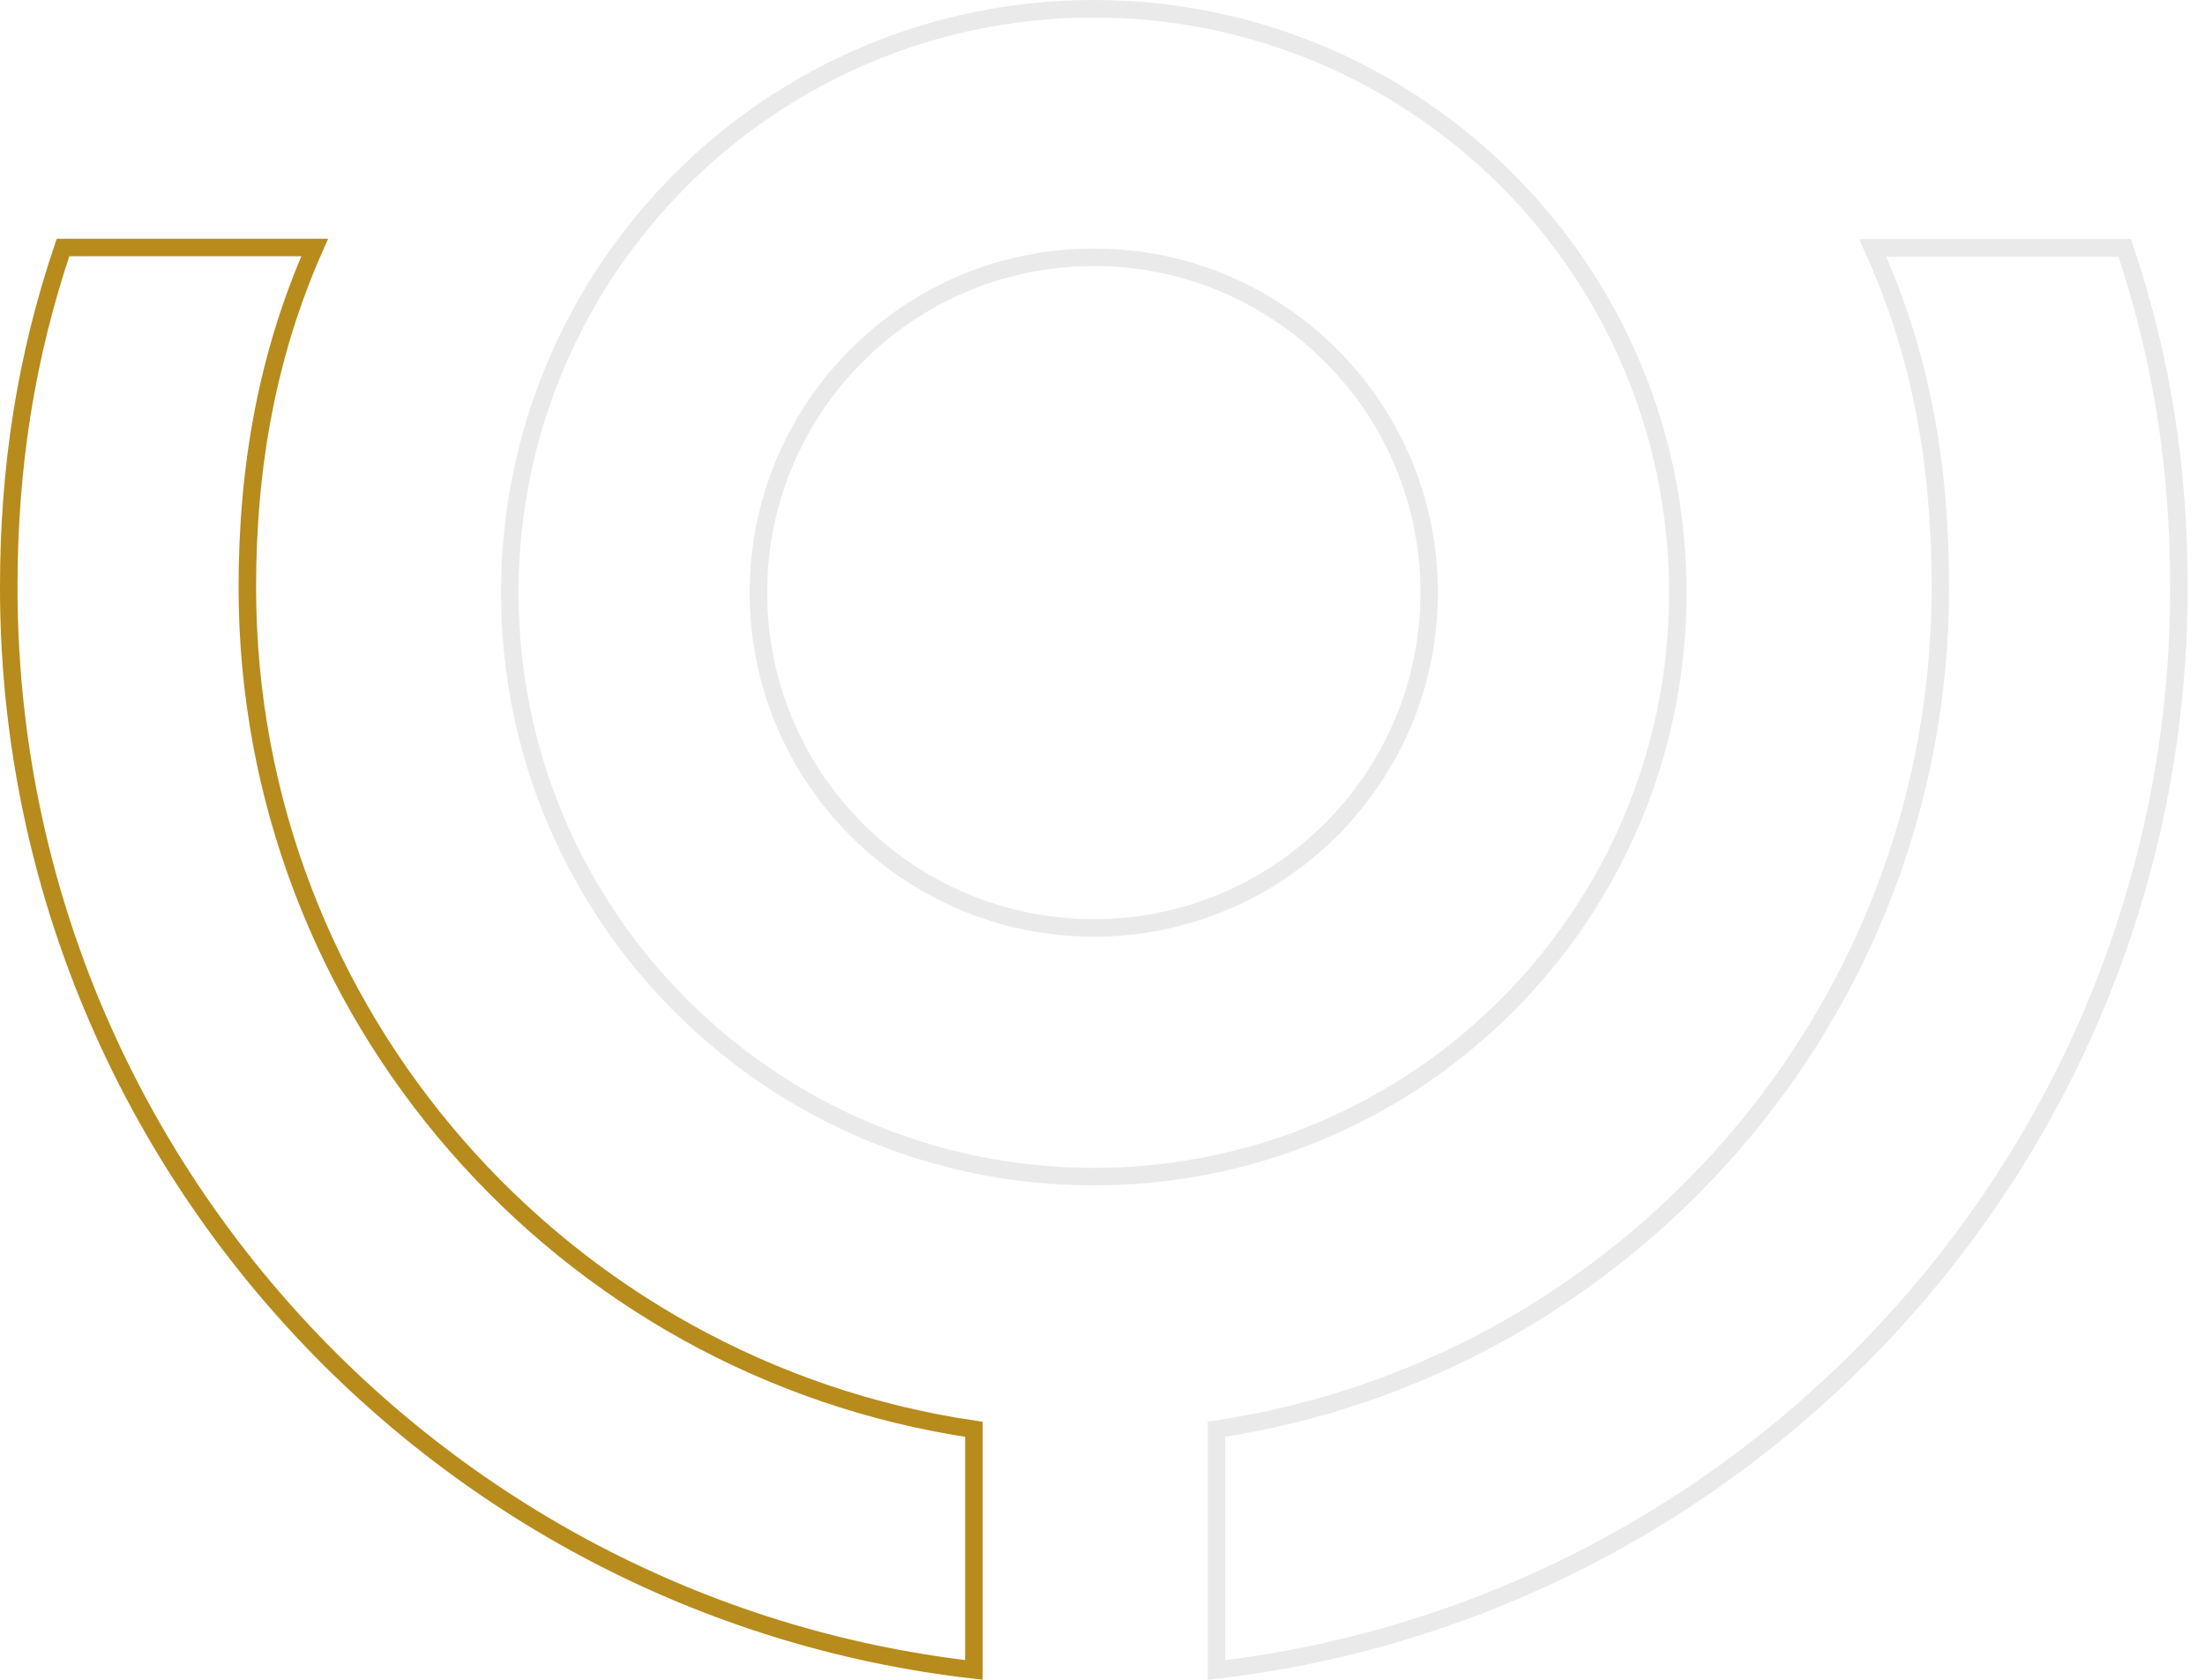 <svg width="126" height="96" viewBox="0 0 126 96" fill="none" xmlns="http://www.w3.org/2000/svg">
<g id="Symbol 2" clip-path="url(#clip0_3913_236)">
<g id="Layer_1-2">
<path id="Vector" d="M29.13 33.873C29.13 15.439 44.07 0.5 62.503 0.5C80.931 0.5 95.876 15.439 95.876 33.873C95.876 52.306 80.936 67.245 62.503 67.245C44.07 67.245 29.13 52.306 29.13 33.873ZM43.338 33.867C43.338 44.451 51.919 53.032 62.503 53.032C73.087 53.032 81.668 44.451 81.668 33.867C81.668 23.283 73.087 14.702 62.503 14.702C51.919 14.702 43.338 23.283 43.338 33.867Z" stroke="#2D2D2D" stroke-opacity="0.1"/>
<path id="Vector_2" d="M55.651 81.685V95.436C24.653 91.891 0.5 65.496 0.5 33.569C0.5 26.626 1.499 20.369 3.6 14.144H17.983C15.314 20.162 14.133 26.565 14.133 33.569C14.133 57.973 32.195 78.222 55.651 81.685Z" stroke="#B78B1C"/>
<path id="Vector_3" d="M69.516 95.441V81.683C92.893 78.156 110.879 57.939 110.879 33.591C110.879 26.474 109.759 20.248 107.012 14.166H121.411C123.507 20.381 124.511 26.649 124.511 33.591C124.511 65.468 100.436 91.819 69.516 95.441Z" stroke="#2D2D2D" stroke-opacity="0.1"/>
</g>
</g>
<defs>
<clipPath id="clip0_3913_236">
<rect width="125.012" height="96" fill="white"/>
</clipPath>
</defs>
</svg>
